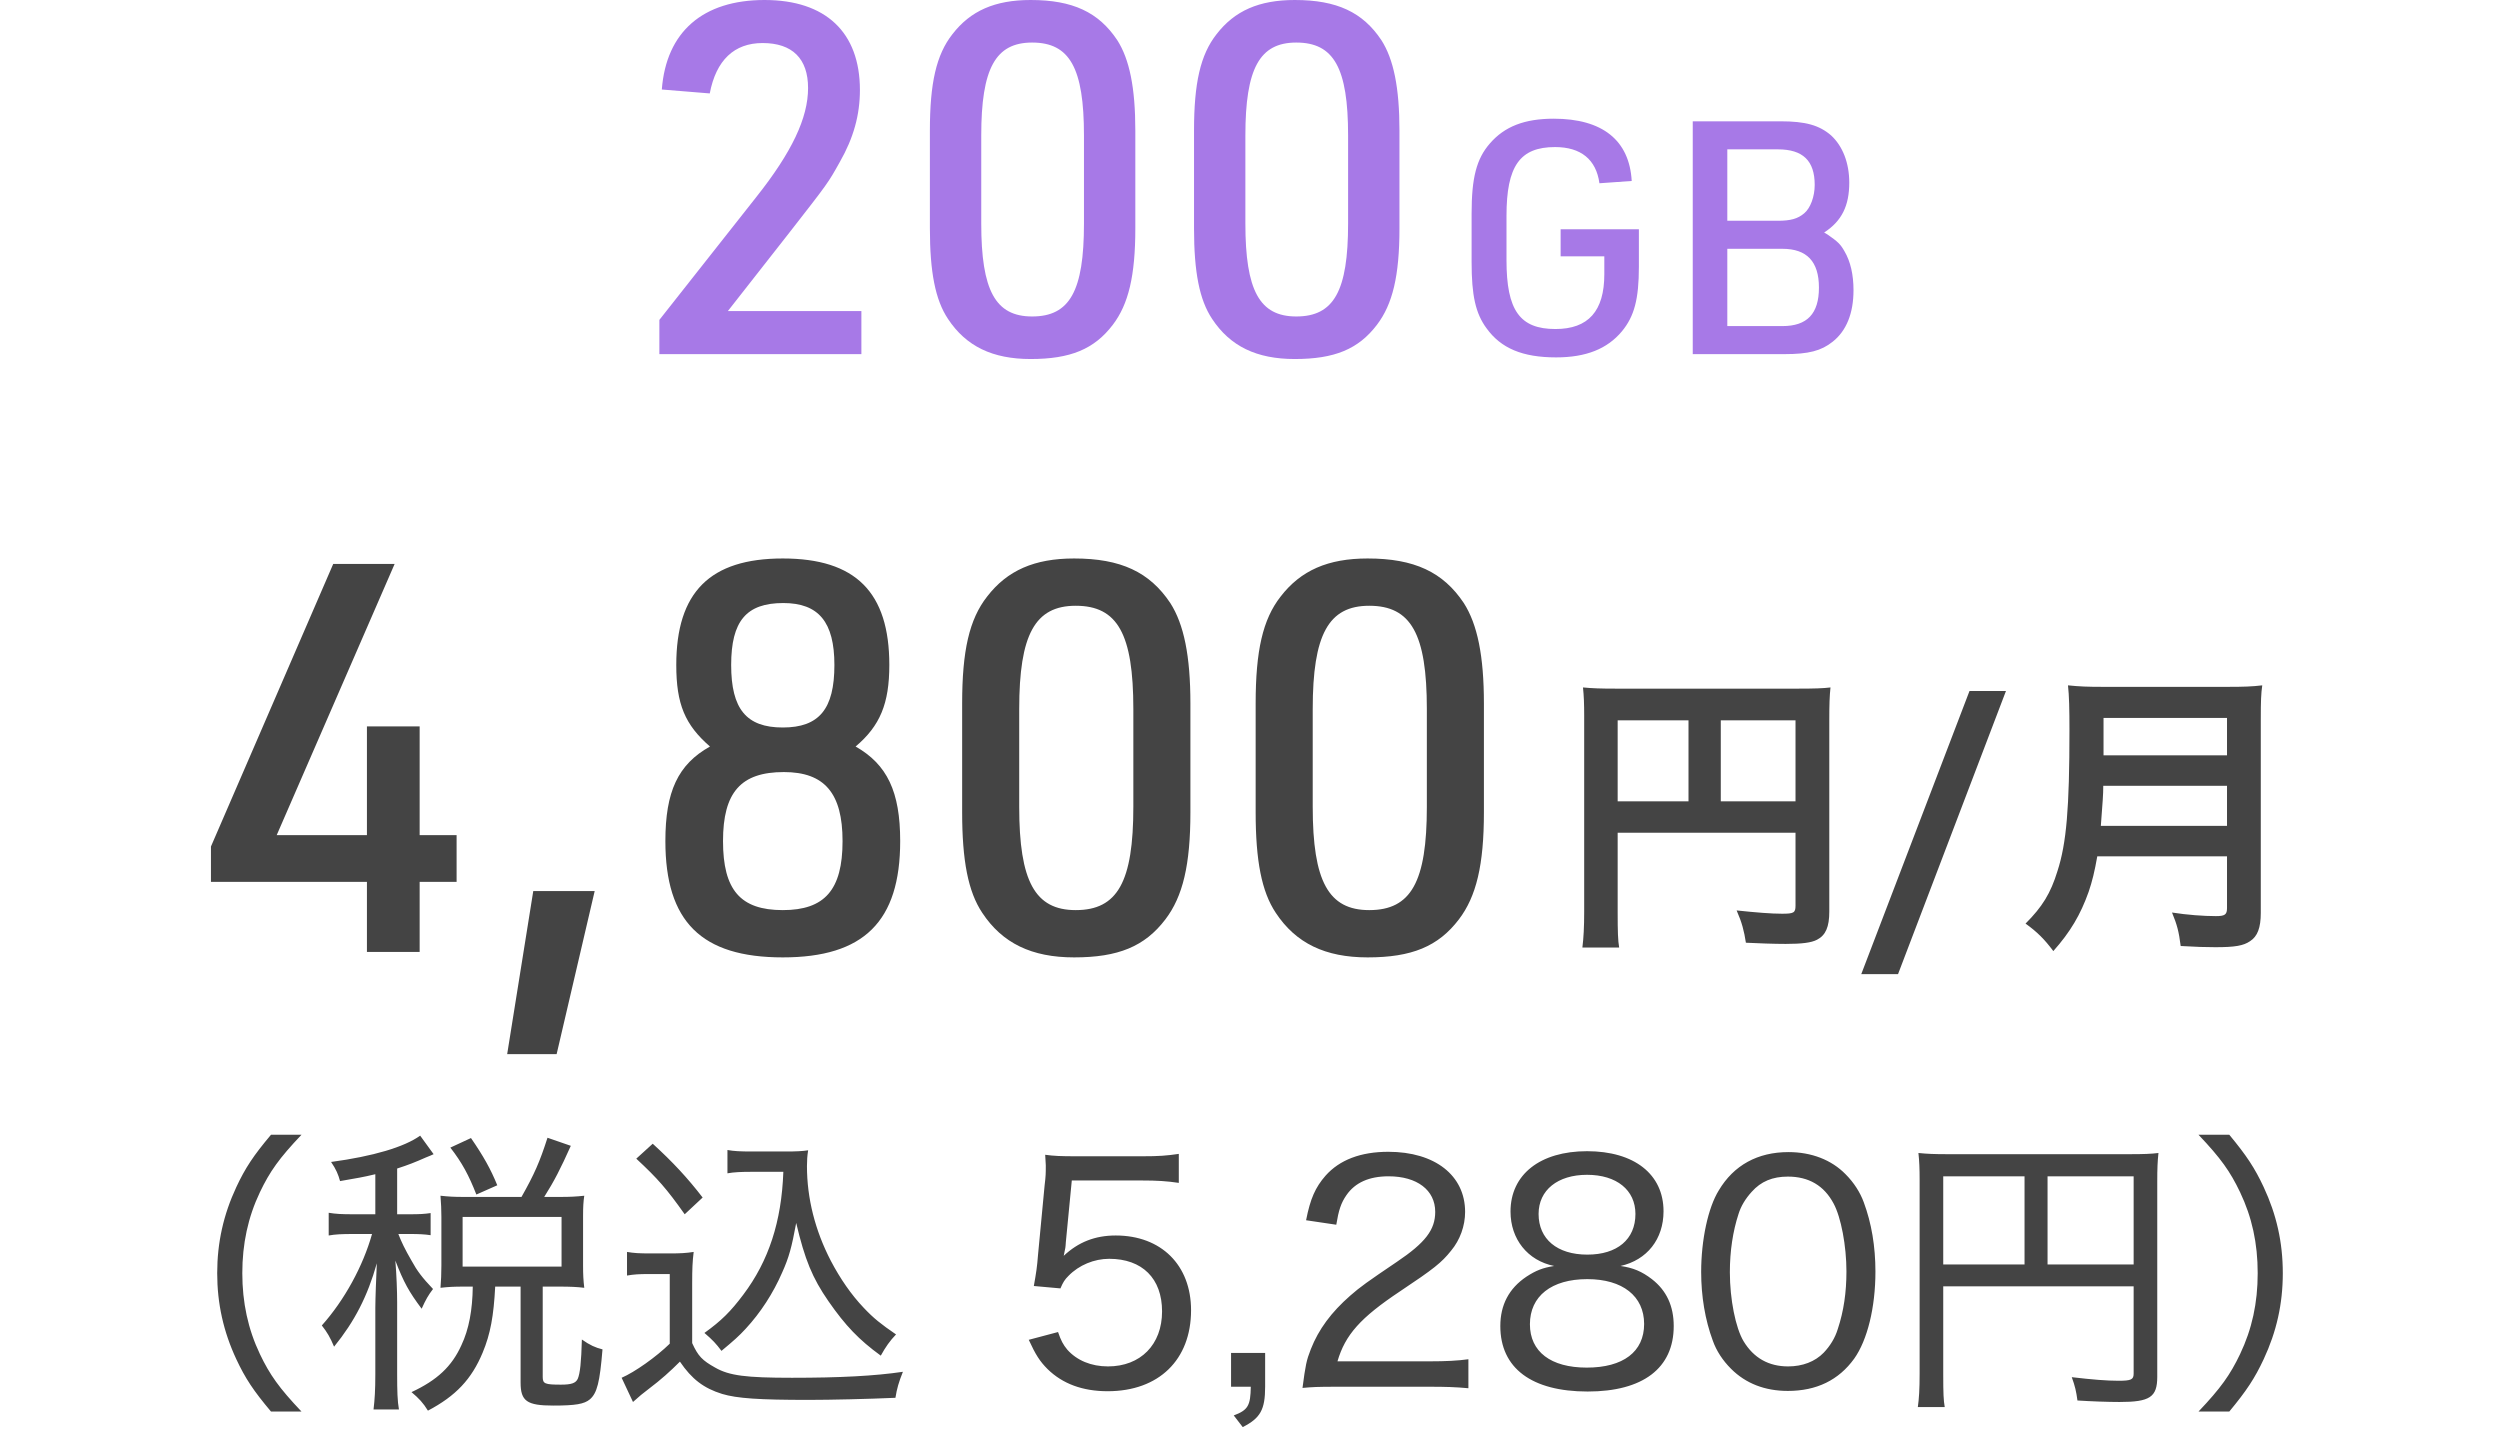 <svg width="92" height="53" viewBox="0 0 92 53" fill="none" xmlns="http://www.w3.org/2000/svg">
<path d="M24.265 13.032V11.772L27.829 7.254C29.143 5.598 29.737 4.338 29.737 3.24C29.737 2.16 29.161 1.584 28.063 1.584C27.019 1.584 26.353 2.214 26.119 3.438L24.355 3.294C24.517 1.17 25.867 -1.8239e-05 28.135 -1.8239e-05C30.385 -1.8239e-05 31.645 1.188 31.645 3.312C31.645 4.23 31.411 5.076 30.907 5.958C30.475 6.732 30.475 6.732 29.071 8.532L26.785 11.448H31.699V13.032H24.265ZM34.22 8.406V4.806C34.22 3.06 34.454 2.016 35.048 1.26C35.714 0.396 36.614 -1.8239e-05 37.928 -1.8239e-05C39.476 -1.8239e-05 40.43 0.45 41.114 1.476C41.564 2.178 41.78 3.222 41.78 4.806V8.406C41.78 10.152 41.528 11.196 40.952 11.952C40.268 12.852 39.386 13.212 37.928 13.212C36.524 13.212 35.552 12.744 34.886 11.736C34.418 11.034 34.22 10.008 34.22 8.406ZM39.89 8.226V4.986C39.89 2.502 39.368 1.566 37.982 1.566C36.632 1.566 36.11 2.52 36.11 4.986V8.226C36.11 10.692 36.632 11.646 37.982 11.646C39.368 11.646 39.89 10.71 39.89 8.226ZM43.94 8.406V4.806C43.94 3.06 44.174 2.016 44.768 1.26C45.434 0.396 46.334 -1.8239e-05 47.648 -1.8239e-05C49.196 -1.8239e-05 50.15 0.45 50.834 1.476C51.284 2.178 51.5 3.222 51.5 4.806V8.406C51.5 10.152 51.248 11.196 50.672 11.952C49.988 12.852 49.106 13.212 47.648 13.212C46.244 13.212 45.272 12.744 44.606 11.736C44.138 11.034 43.94 10.008 43.94 8.406ZM49.61 8.226V4.986C49.61 2.502 49.088 1.566 47.702 1.566C46.352 1.566 45.83 2.52 45.83 4.986V8.226C45.83 10.692 46.352 11.646 47.702 11.646C49.088 11.646 49.61 10.71 49.61 8.226Z" fill="#A779E7"/>
<path d="M57.431 9.432V8.436H60.311V9.816C60.311 11.004 60.143 11.64 59.687 12.192C59.147 12.84 58.367 13.152 57.263 13.152C56.027 13.152 55.235 12.816 54.707 12.084C54.299 11.532 54.155 10.872 54.155 9.648V7.86C54.155 6.54 54.335 5.844 54.827 5.28C55.367 4.656 56.099 4.368 57.179 4.368C58.967 4.368 59.963 5.16 60.047 6.66L58.859 6.744C58.739 5.868 58.175 5.412 57.227 5.412C55.931 5.412 55.439 6.108 55.439 7.944V9.576C55.439 11.424 55.931 12.108 57.239 12.108C58.451 12.108 59.039 11.448 59.039 10.092V9.432H57.431ZM62.293 13.032V4.464H65.521C66.445 4.464 66.949 4.608 67.381 4.98C67.813 5.376 68.053 6 68.053 6.72C68.053 7.572 67.777 8.136 67.129 8.556L67.249 8.628C67.633 8.892 67.729 8.988 67.873 9.24C68.101 9.624 68.209 10.116 68.209 10.68C68.209 11.532 67.945 12.18 67.441 12.576C67.021 12.912 66.553 13.032 65.677 13.032H62.293ZM63.565 8.124H65.425C65.893 8.124 66.157 8.052 66.397 7.848C66.625 7.656 66.781 7.236 66.781 6.804C66.781 5.916 66.349 5.496 65.425 5.496H63.565V8.124ZM63.565 12H65.593C66.505 12 66.937 11.544 66.937 10.584C66.937 9.624 66.493 9.156 65.593 9.156H63.565V12Z" fill="#A779E7"/>
<path d="M13.503 35.032V32.452H7.763V31.152L12.263 20.752H14.523L10.183 30.732H13.503V26.732H15.443V30.732H16.803V32.452H15.443V35.032H13.503ZM18.664 38.792L19.624 32.792H21.884L20.484 38.792H18.664ZM26.127 27.472C25.206 26.672 24.887 25.912 24.887 24.472C24.887 21.792 26.127 20.552 28.806 20.552C31.486 20.552 32.727 21.792 32.727 24.472C32.727 25.892 32.386 26.712 31.486 27.472C32.647 28.132 33.127 29.132 33.127 30.952C33.127 33.912 31.787 35.232 28.806 35.232C25.806 35.232 24.486 33.912 24.486 30.952C24.486 29.132 24.947 28.132 26.127 27.472ZM28.826 22.192C27.466 22.192 26.907 22.852 26.907 24.472C26.907 26.092 27.466 26.772 28.806 26.772C30.146 26.772 30.706 26.092 30.706 24.472C30.706 22.892 30.127 22.192 28.826 22.192ZM28.846 28.412C27.267 28.412 26.607 29.152 26.607 30.952C26.607 32.752 27.247 33.492 28.806 33.492C30.346 33.492 31.006 32.752 31.006 30.952C31.006 29.192 30.346 28.412 28.846 28.412ZM35.407 29.892V25.892C35.407 23.952 35.667 22.792 36.327 21.952C37.067 20.992 38.067 20.552 39.527 20.552C41.247 20.552 42.307 21.052 43.067 22.192C43.567 22.972 43.807 24.132 43.807 25.892V29.892C43.807 31.832 43.527 32.992 42.887 33.832C42.127 34.832 41.147 35.232 39.527 35.232C37.967 35.232 36.887 34.712 36.147 33.592C35.627 32.812 35.407 31.672 35.407 29.892ZM41.707 29.692V26.092C41.707 23.332 41.127 22.292 39.587 22.292C38.087 22.292 37.507 23.352 37.507 26.092V29.692C37.507 32.432 38.087 33.492 39.587 33.492C41.127 33.492 41.707 32.452 41.707 29.692ZM46.208 29.892V25.892C46.208 23.952 46.468 22.792 47.128 21.952C47.868 20.992 48.868 20.552 50.328 20.552C52.048 20.552 53.108 21.052 53.868 22.192C54.368 22.972 54.608 24.132 54.608 25.892V29.892C54.608 31.832 54.328 32.992 53.688 33.832C52.928 34.832 51.948 35.232 50.328 35.232C48.768 35.232 47.688 34.712 46.948 33.592C46.428 32.812 46.208 31.672 46.208 29.892ZM52.508 29.692V26.092C52.508 23.332 51.928 22.292 50.388 22.292C48.888 22.292 48.308 23.352 48.308 26.092V29.692C48.308 32.432 48.888 33.492 50.388 33.492C51.928 33.492 52.508 32.452 52.508 29.692Z" fill="#444444"/>
<path d="M59.53 30.644V33.592C59.53 34.285 59.541 34.615 59.585 34.868H58.232C58.276 34.516 58.298 34.12 58.298 33.548V26.354C58.298 25.892 58.287 25.617 58.254 25.298C58.606 25.331 58.892 25.342 59.475 25.342H66.163C66.768 25.342 67.098 25.331 67.362 25.298C67.329 25.617 67.318 25.903 67.318 26.497V33.548C67.318 34.109 67.186 34.417 66.867 34.582C66.658 34.692 66.306 34.736 65.712 34.736C65.283 34.736 64.678 34.714 64.249 34.692C64.183 34.263 64.106 33.955 63.908 33.504C64.634 33.581 65.184 33.625 65.58 33.625C66.009 33.625 66.075 33.592 66.075 33.328V30.644H59.53ZM62.137 29.489V26.508H59.53V29.489H62.137ZM63.325 29.489H66.075V26.508H63.325V29.489ZM72.477 25.43H73.819L69.848 35.847H68.495L72.477 25.43ZM81.954 31.513H77.18C77.081 32.074 76.993 32.437 76.861 32.822C76.564 33.658 76.189 34.296 75.562 35C75.243 34.571 74.969 34.296 74.54 33.988C75.156 33.372 75.463 32.877 75.716 32.052C76.046 31.029 76.156 29.742 76.156 26.882C76.156 26.09 76.145 25.606 76.102 25.221C76.531 25.265 76.828 25.276 77.388 25.276H81.975C82.581 25.276 82.877 25.265 83.251 25.221C83.207 25.518 83.197 25.815 83.197 26.464V33.592C83.197 34.142 83.076 34.461 82.8 34.637C82.558 34.802 82.251 34.857 81.525 34.857C81.172 34.857 80.809 34.846 80.249 34.813C80.183 34.285 80.117 34.032 79.93 33.581C80.49 33.669 81.096 33.713 81.546 33.713C81.876 33.713 81.954 33.658 81.954 33.416V31.513ZM77.311 30.391H81.954V28.917H77.4C77.4 29.258 77.377 29.5 77.311 30.391ZM77.41 27.795H81.954V26.42H77.41V27.795Z" fill="#444444"/>
<path d="M11.095 51.945H9.973C9.324 51.175 9.027 50.724 8.697 50.02C8.224 49.008 7.993 47.974 7.993 46.852C7.993 45.73 8.224 44.696 8.697 43.684C9.027 42.98 9.324 42.529 9.973 41.759H11.095C10.27 42.628 9.929 43.112 9.566 43.871C9.126 44.795 8.917 45.774 8.917 46.852C8.917 47.93 9.126 48.909 9.566 49.833C9.929 50.592 10.27 51.076 11.095 51.945ZM13.812 44.685V43.211C13.361 43.321 13.141 43.354 12.514 43.464C12.448 43.222 12.371 43.035 12.184 42.76C13.735 42.551 14.879 42.21 15.462 41.792L15.957 42.474C15.858 42.518 15.814 42.54 15.671 42.595C15.275 42.771 15.022 42.87 14.615 43.002V44.685H15.088C15.44 44.685 15.627 44.674 15.847 44.641V45.455C15.627 45.422 15.418 45.411 15.088 45.411H14.659C14.769 45.697 14.901 45.972 15.143 46.39C15.352 46.775 15.539 47.017 15.935 47.435C15.759 47.666 15.671 47.82 15.517 48.161C15.055 47.545 14.857 47.193 14.549 46.39C14.593 46.918 14.615 47.523 14.615 47.919V50.57C14.615 51.186 14.626 51.56 14.681 51.868H13.746C13.79 51.494 13.812 51.164 13.812 50.57V48.139C13.812 47.798 13.845 46.973 13.867 46.489C13.526 47.699 13.053 48.623 12.294 49.558C12.151 49.217 12.041 49.03 11.843 48.777C12.679 47.842 13.361 46.588 13.691 45.411H13.009C12.569 45.411 12.349 45.422 12.096 45.466V44.63C12.36 44.674 12.569 44.685 13.009 44.685H13.812ZM17.068 44.047H19.191C19.664 43.211 19.862 42.76 20.148 41.869L21.006 42.166C20.621 43.024 20.401 43.453 20.027 44.047H20.599C20.984 44.047 21.193 44.036 21.501 44.003C21.468 44.223 21.457 44.421 21.457 44.74V46.588C21.457 46.896 21.468 47.116 21.501 47.391C21.237 47.358 20.962 47.347 20.599 47.347H19.972V50.669C19.972 50.922 20.049 50.955 20.643 50.955C21.028 50.955 21.182 50.9 21.259 50.746C21.347 50.548 21.391 50.119 21.413 49.294C21.71 49.503 21.908 49.591 22.172 49.657C22.073 50.867 21.974 51.263 21.71 51.494C21.501 51.67 21.182 51.725 20.357 51.725C19.389 51.725 19.158 51.56 19.158 50.878V47.347H18.223C18.168 48.425 18.047 49.096 17.761 49.778C17.354 50.757 16.771 51.373 15.748 51.912C15.572 51.626 15.418 51.461 15.143 51.23C16.089 50.79 16.628 50.284 16.98 49.503C17.255 48.92 17.387 48.216 17.398 47.347H17.057C16.705 47.347 16.496 47.358 16.21 47.391C16.232 47.116 16.243 46.874 16.243 46.577V44.773C16.243 44.52 16.232 44.278 16.21 44.003C16.518 44.036 16.705 44.047 17.068 44.047ZM17.024 44.784V46.61H20.665V44.784H17.024ZM18.3 43.618L17.53 43.959C17.255 43.255 17.002 42.782 16.573 42.232L17.332 41.88C17.794 42.551 18.058 43.024 18.3 43.618ZM28.827 43.123H27.661C27.287 43.123 27.012 43.134 26.77 43.178V42.32C27.012 42.364 27.243 42.375 27.672 42.375H28.915C29.289 42.375 29.531 42.364 29.74 42.331C29.707 42.529 29.696 42.716 29.696 42.914C29.696 44.091 29.993 45.279 30.576 46.401C30.917 47.05 31.324 47.644 31.786 48.128C32.149 48.513 32.413 48.722 32.974 49.107C32.743 49.349 32.589 49.569 32.413 49.888C31.61 49.305 31.115 48.788 30.488 47.886C29.894 47.028 29.619 46.357 29.3 45.004C29.135 45.895 29.036 46.269 28.783 46.83C28.453 47.589 27.991 48.304 27.441 48.898C27.199 49.162 27.001 49.338 26.55 49.712C26.352 49.448 26.231 49.316 25.923 49.052C26.55 48.601 26.891 48.26 27.353 47.644C28.288 46.401 28.761 44.96 28.827 43.123ZM23.415 42.639L24.02 42.089C24.757 42.76 25.307 43.354 25.857 44.069L25.197 44.685C24.526 43.739 24.207 43.376 23.415 42.639ZM23.074 46.94V46.071C23.338 46.115 23.514 46.126 23.943 46.126H24.68C25.01 46.126 25.252 46.115 25.527 46.071C25.483 46.434 25.472 46.687 25.472 47.237V49.426C25.692 49.91 25.846 50.064 26.319 50.328C26.836 50.625 27.452 50.702 29.146 50.702C30.895 50.702 32.193 50.636 33.227 50.482C33.073 50.867 33.007 51.098 32.952 51.439C31.962 51.483 30.576 51.516 29.762 51.516C27.925 51.516 27.122 51.461 26.572 51.296C25.901 51.087 25.461 50.757 25.021 50.108C24.658 50.471 24.328 50.768 23.877 51.109C23.591 51.329 23.591 51.329 23.294 51.593L22.876 50.702C23.36 50.493 24.152 49.932 24.647 49.448V46.885H23.866C23.514 46.885 23.338 46.896 23.074 46.94ZM39.442 43.442L39.222 45.719C39.211 45.906 39.211 45.906 39.145 46.214C39.684 45.708 40.3 45.466 41.059 45.466C42.731 45.466 43.831 46.555 43.831 48.216C43.831 50.042 42.643 51.197 40.762 51.197C39.838 51.197 39.101 50.922 38.551 50.383C38.265 50.097 38.111 49.855 37.858 49.305L38.936 49.019C39.046 49.338 39.123 49.481 39.277 49.668C39.629 50.064 40.157 50.284 40.773 50.284C41.972 50.284 42.764 49.481 42.764 48.26C42.764 47.05 42.038 46.324 40.817 46.324C40.267 46.324 39.706 46.555 39.321 46.951C39.178 47.094 39.123 47.182 39.024 47.413L38.045 47.325C38.133 46.83 38.166 46.621 38.199 46.181L38.441 43.629C38.485 43.266 38.485 43.189 38.485 42.881C38.485 42.848 38.485 42.837 38.463 42.496C38.793 42.54 39.013 42.551 39.64 42.551H42.016C42.665 42.551 42.929 42.529 43.38 42.463V43.53C42.94 43.464 42.577 43.442 42.027 43.442H39.442ZM46.557 49.789V51.032C46.557 51.879 46.381 52.187 45.732 52.517L45.402 52.088C45.93 51.89 46.018 51.725 46.029 51.032H45.303V49.789H46.557ZM52.596 51.032H49.208C48.471 51.032 48.295 51.043 47.932 51.076C48.042 50.24 48.075 50.064 48.24 49.646C48.526 48.92 48.988 48.293 49.692 47.677C50.055 47.358 50.319 47.171 51.408 46.434C52.453 45.73 52.816 45.257 52.816 44.597C52.816 43.794 52.145 43.288 51.1 43.288C50.385 43.288 49.868 43.519 49.549 43.981C49.351 44.267 49.263 44.531 49.175 45.07L48.064 44.905C48.218 44.113 48.405 43.695 48.779 43.266C49.296 42.683 50.077 42.386 51.089 42.386C52.805 42.386 53.916 43.255 53.916 44.597C53.916 45.114 53.729 45.631 53.399 46.027C53.047 46.467 52.772 46.687 51.518 47.523C50.066 48.491 49.505 49.118 49.219 50.097H52.618C53.201 50.097 53.652 50.075 54.037 50.02V51.087C53.564 51.043 53.19 51.032 52.596 51.032ZM57.193 46.588C56.214 46.39 55.587 45.598 55.587 44.586C55.587 43.222 56.675 42.364 58.403 42.364C60.141 42.364 61.218 43.211 61.218 44.575C61.218 45.598 60.614 46.368 59.635 46.588C60.096 46.654 60.416 46.786 60.789 47.072C61.328 47.49 61.593 48.062 61.593 48.799C61.593 50.35 60.459 51.208 58.425 51.208C56.367 51.208 55.212 50.35 55.212 48.799C55.212 48.018 55.532 47.413 56.169 46.984C56.522 46.753 56.775 46.654 57.193 46.588ZM58.403 43.233C57.325 43.233 56.62 43.794 56.62 44.674C56.62 45.598 57.303 46.17 58.413 46.17C59.514 46.17 60.184 45.609 60.184 44.674C60.184 43.794 59.492 43.233 58.403 43.233ZM58.413 47.072C57.093 47.072 56.301 47.699 56.301 48.733C56.301 49.745 57.072 50.328 58.392 50.328C59.733 50.328 60.504 49.745 60.504 48.722C60.504 47.699 59.712 47.072 58.413 47.072ZM65.793 51.186C64.946 51.186 64.242 50.911 63.703 50.372C63.395 50.064 63.164 49.712 63.032 49.338C62.746 48.568 62.603 47.699 62.603 46.808C62.603 45.631 62.856 44.443 63.252 43.805C63.802 42.881 64.682 42.397 65.815 42.397C66.662 42.397 67.399 42.683 67.916 43.211C68.224 43.519 68.455 43.882 68.587 44.245C68.873 45.015 69.016 45.873 69.016 46.797C69.016 48.117 68.719 49.316 68.235 49.998C67.663 50.79 66.849 51.186 65.793 51.186ZM65.793 43.299C65.232 43.299 64.803 43.475 64.462 43.86C64.231 44.113 64.066 44.388 63.978 44.674C63.769 45.312 63.659 46.038 63.659 46.819C63.659 47.809 63.868 48.865 64.165 49.36C64.539 49.976 65.089 50.284 65.804 50.284C66.332 50.284 66.794 50.108 67.113 49.778C67.344 49.536 67.531 49.239 67.63 48.909C67.85 48.249 67.949 47.556 67.949 46.786C67.949 45.851 67.751 44.795 67.476 44.289C67.124 43.629 66.563 43.299 65.793 43.299ZM71.511 47.336V50.581C71.511 51.285 71.522 51.527 71.566 51.78H70.576C70.62 51.472 70.642 51.131 70.642 50.548V43.431C70.642 43.002 70.631 42.727 70.598 42.43C70.917 42.463 71.181 42.474 71.676 42.474H78.364C78.892 42.474 79.167 42.463 79.431 42.43C79.398 42.749 79.387 42.991 79.387 43.497V50.669C79.387 51.417 79.112 51.593 78.001 51.593C77.572 51.593 76.956 51.571 76.45 51.538C76.406 51.208 76.362 51.01 76.241 50.68C76.989 50.768 77.528 50.812 77.957 50.812C78.43 50.812 78.518 50.768 78.518 50.548V47.336H71.511ZM74.503 46.533V43.288H71.511V46.533H74.503ZM75.35 46.533H78.518V43.288H75.35V46.533ZM82.038 51.945H80.905C81.73 51.076 82.071 50.592 82.434 49.833C82.874 48.909 83.083 47.952 83.083 46.852C83.083 45.752 82.874 44.795 82.434 43.871C82.071 43.112 81.73 42.628 80.905 41.759H82.038C82.676 42.529 82.973 42.98 83.303 43.684C83.776 44.696 84.007 45.719 84.007 46.852C84.007 47.985 83.776 49.008 83.303 50.02C82.973 50.724 82.676 51.175 82.038 51.945Z" fill="#444444"/>
</svg>
